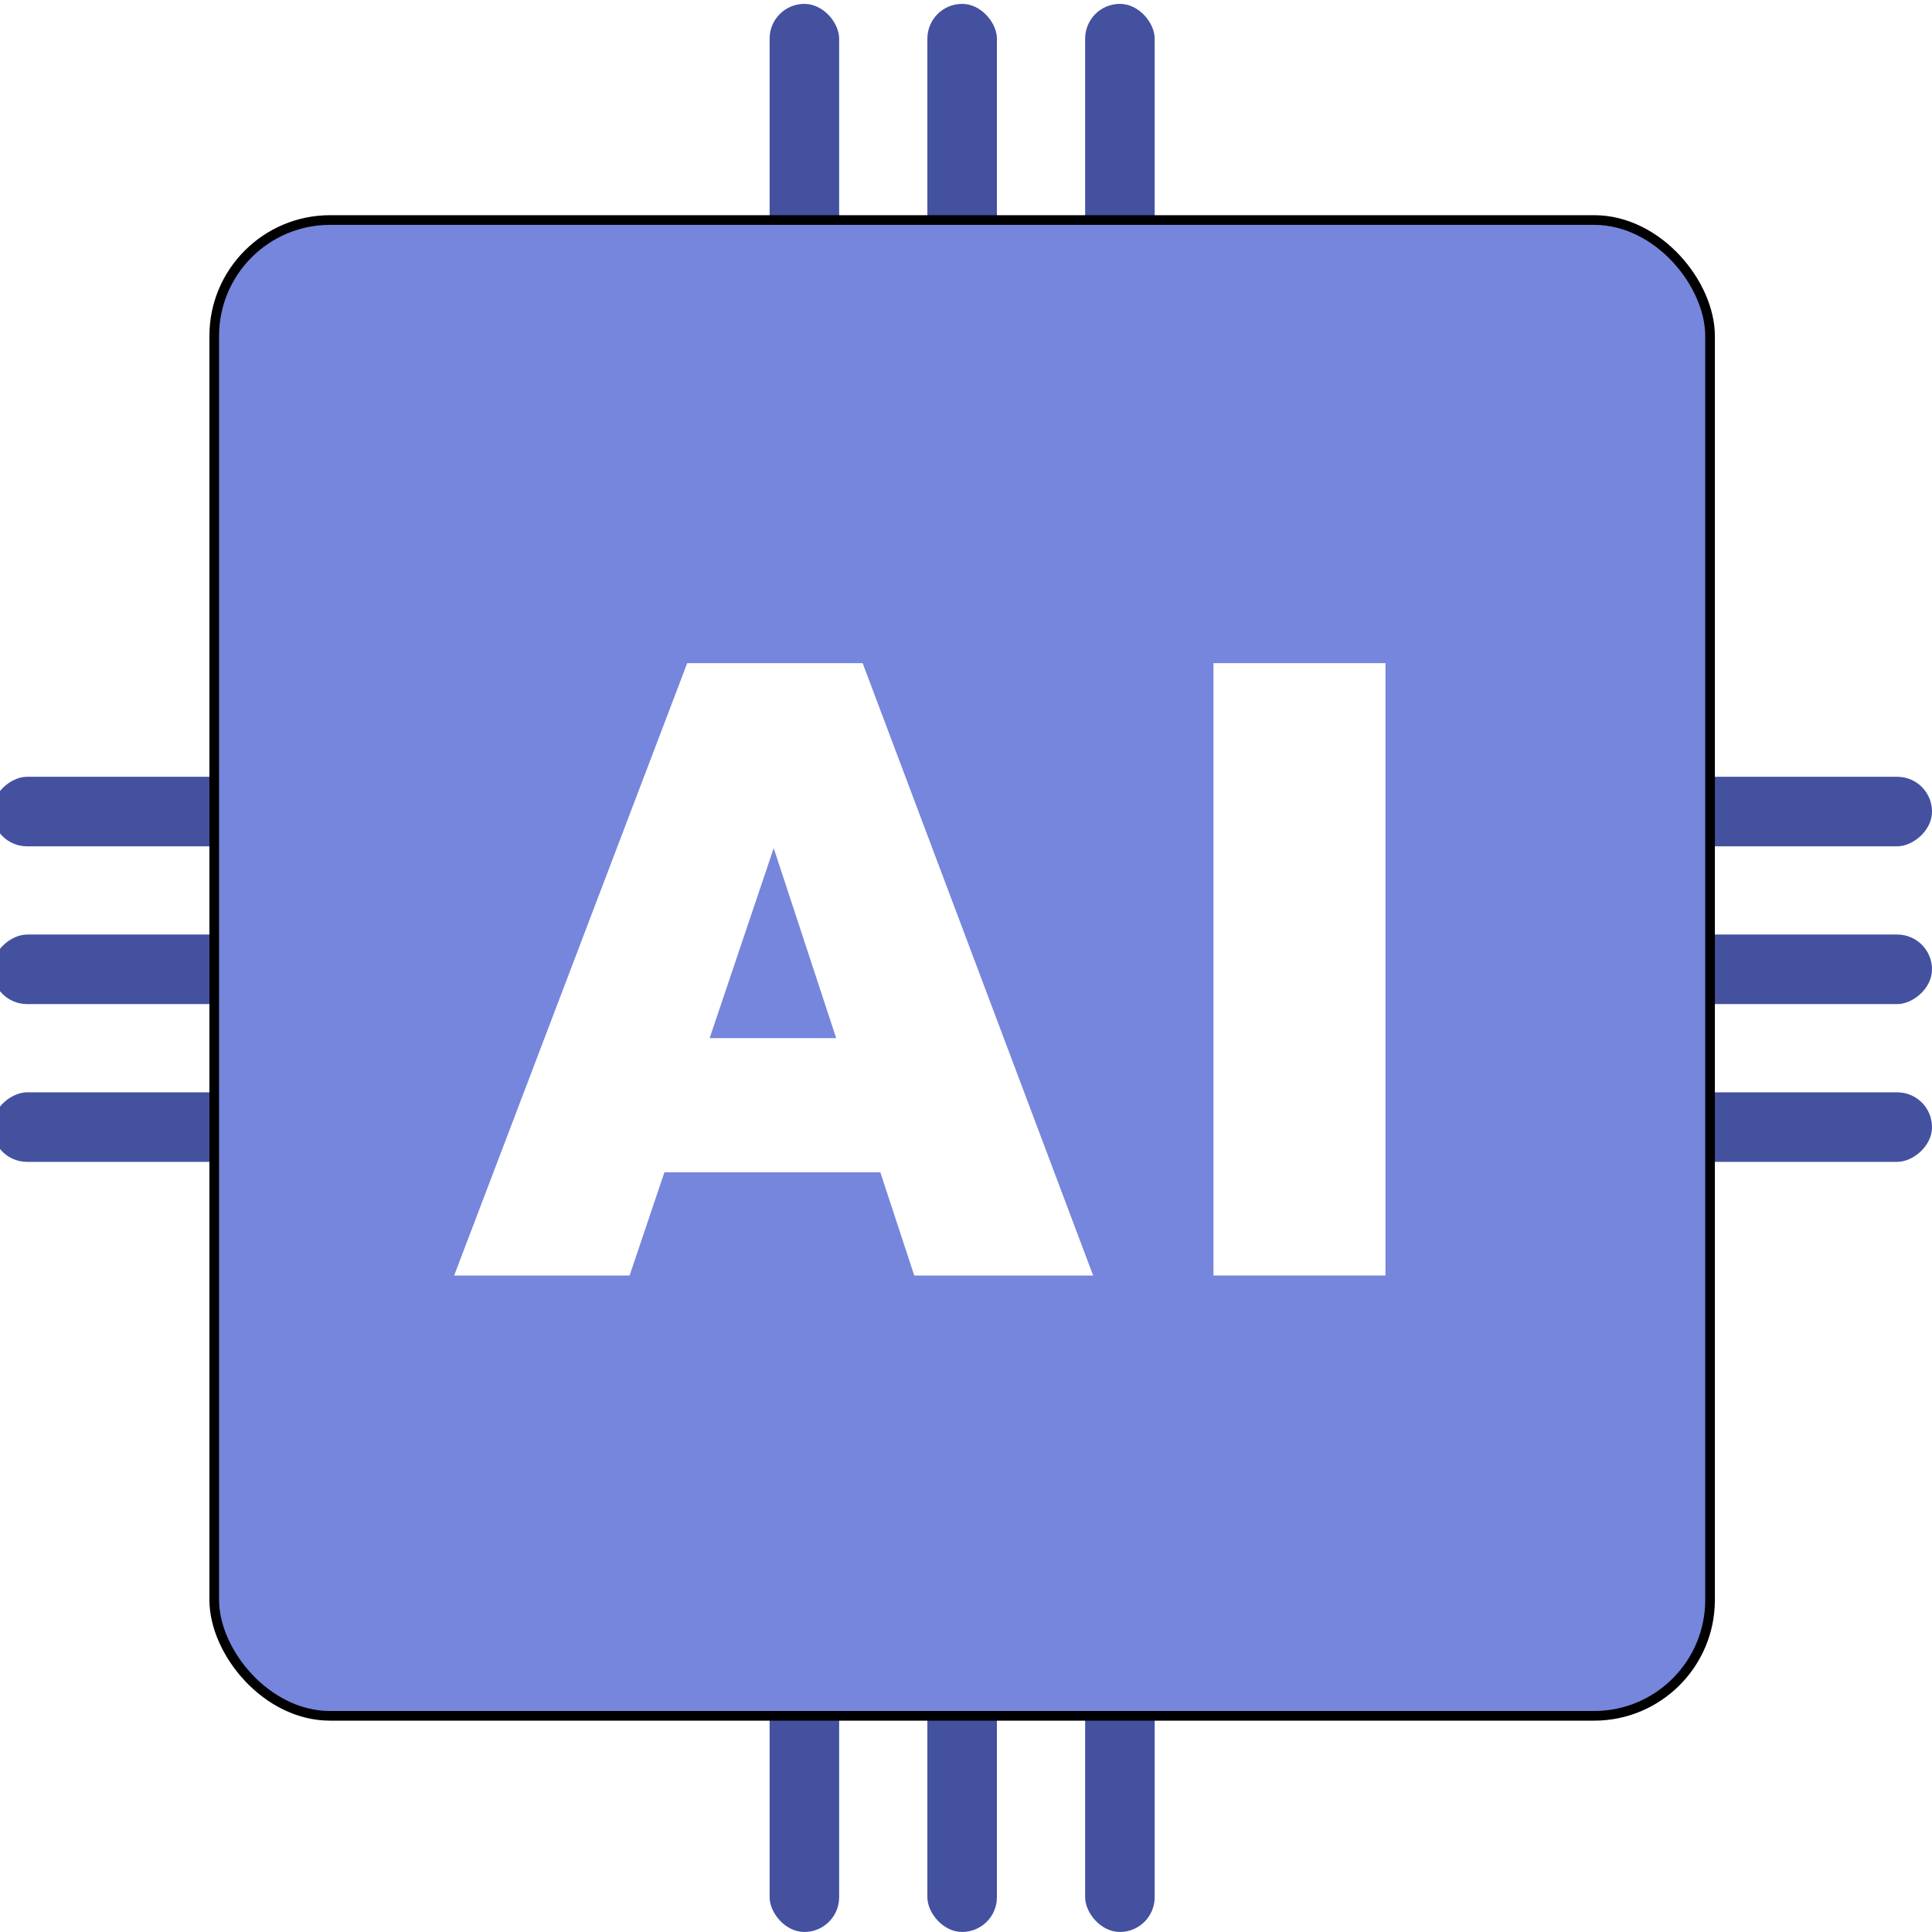 <svg width="100" height="100" viewBox="0 0 100 100" fill="none" xmlns="http://www.w3.org/2000/svg">
<rect x="0" y="0" width="100" height="100" fill="#333333" stroke="none"/>
<g clip-path="url(#clip0_11901_31160)">
<rect width="100" height="100" fill="white"/>
<rect x="39.835" y="0.201" width="3.599" height="16.794" rx="1.799" fill="#43519F"/>
<rect x="39.835" y="83.204" width="3.599" height="16.794" rx="1.799" fill="#43519F"/>
<rect x="48.001" y="0.201" width="3.599" height="16.794" rx="1.799" fill="#43519F"/>
<rect x="48.001" y="83.204" width="3.599" height="16.794" rx="1.799" fill="#43519F"/>
<rect x="56.167" y="0.201" width="3.599" height="16.794" rx="1.799" fill="#43519F"/>
<rect x="56.167" y="83.204" width="3.599" height="16.794" rx="1.799" fill="#43519F"/>
<rect x="100" y="40.206" width="3.599" height="16.794" rx="1.799" transform="rotate(90 100 40.206)" fill="#43519F"/>
<rect x="16.394" y="40.206" width="3.599" height="16.794" rx="1.799" transform="rotate(90 16.394 40.206)" fill="#43519F"/>
<rect x="100" y="48.372" width="3.599" height="16.794" rx="1.799" transform="rotate(90 100 48.372)" fill="#43519F"/>
<rect x="16.394" y="48.372" width="3.599" height="16.794" rx="1.799" transform="rotate(90 16.394 48.372)" fill="#43519F"/>
<rect x="100" y="56.539" width="3.599" height="16.794" rx="1.799" transform="rotate(90 100 56.539)" fill="#43519F"/>
<rect x="16.394" y="56.539" width="3.599" height="16.794" rx="1.799" transform="rotate(90 16.394 56.539)" fill="#43519F"/>
<rect x="11.089" y="11.388" width="77.423" height="77.423" rx="6" fill="#7686DC" stroke="black" stroke-width="0.5"/>
<path d="M62.808 66.02V34.325H71.711V66.02H62.808Z" fill="white"/>
<path d="M23.507 66.02L35.57 34.325H44.651L56.581 66.02H47.322L38.464 39.088H41.669L32.588 66.02H23.507ZM31.341 60.678V53.734H49.058V60.678H31.341Z" fill="white"/>
</g>
<defs>
<clipPath id="clip0_11901_31160">
<rect width="100" height="100" fill="white"/>
</clipPath>
</defs>
</svg>

